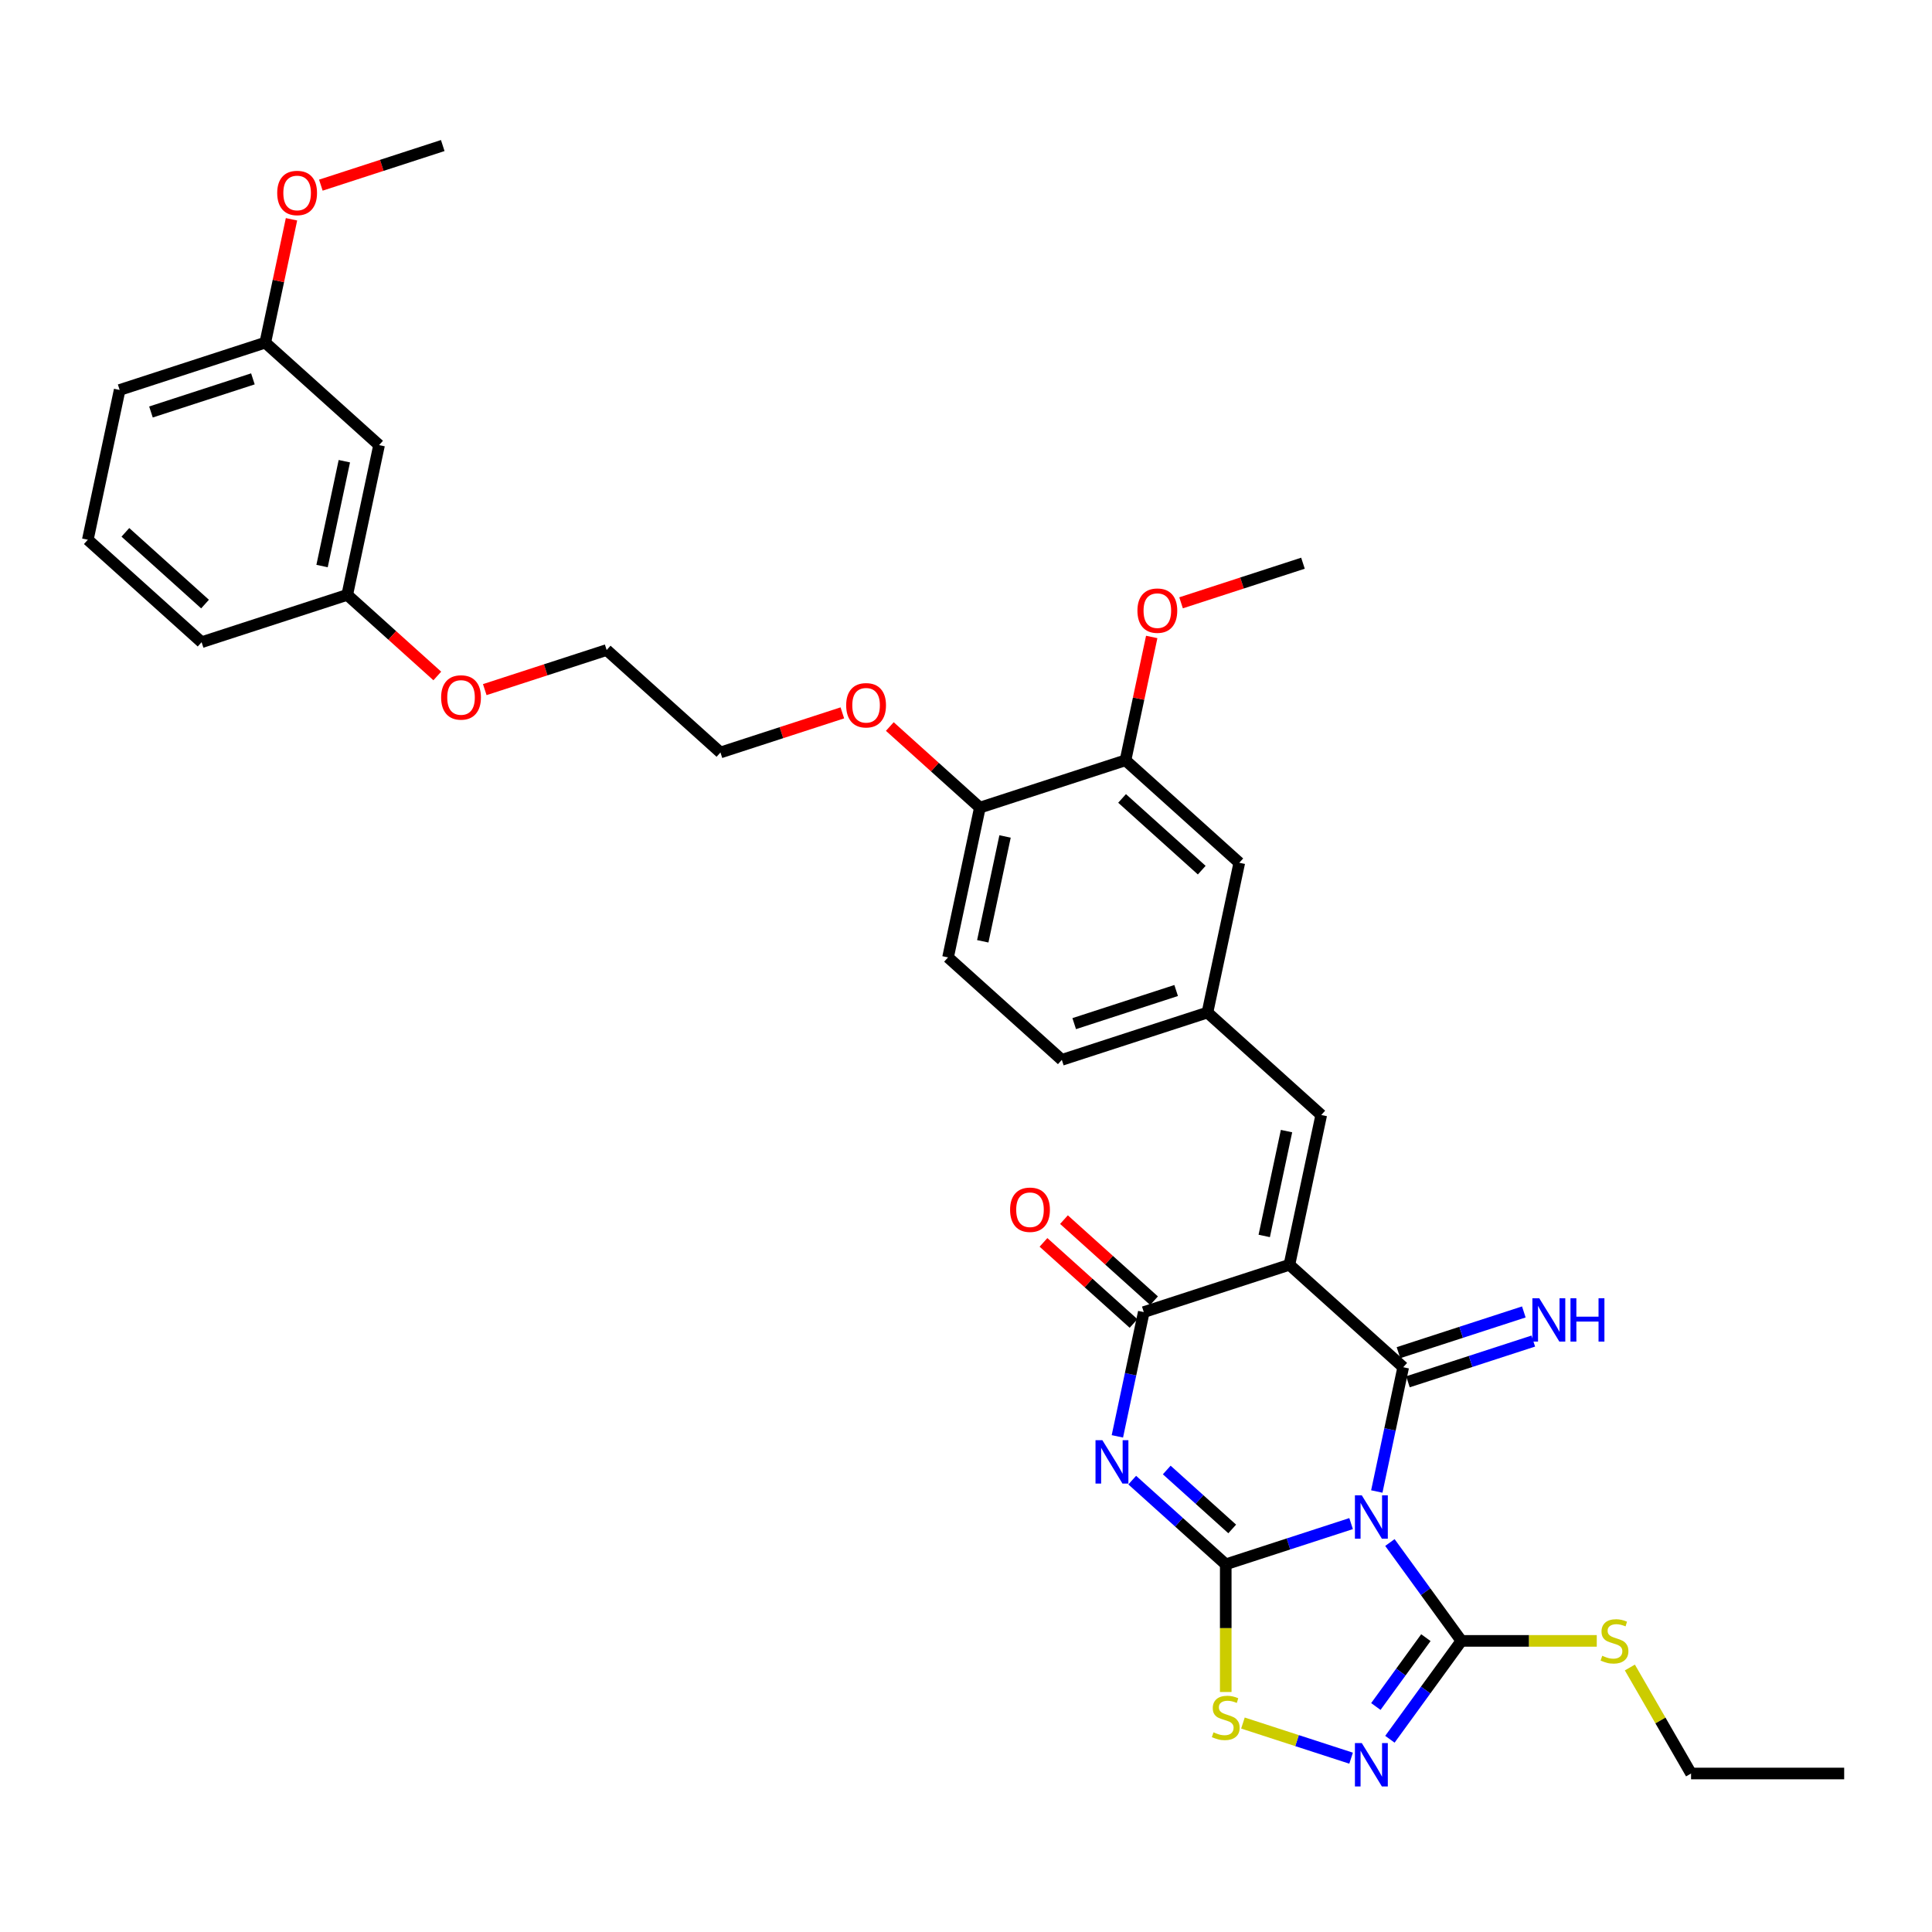 <?xml version='1.0' encoding='iso-8859-1'?>
<svg version='1.1' baseProfile='full'
              xmlns='http://www.w3.org/2000/svg'
                      xmlns:rdkit='http://www.rdkit.org/xml'
                      xmlns:xlink='http://www.w3.org/1999/xlink'
                  xml:space='preserve'
width='1000px' height='1000px' viewBox='0 0 1000 1000'>
<!-- END OF HEADER -->
<rect style='opacity:1.0;fill:#FFFFFF;stroke:none' width='1000' height='1000' x='0' y='0'> </rect>
<path class='bond-0' d='M 699.326,788.612 L 666.884,799.153' style='fill:none;fill-rule:evenodd;stroke:#0000FF;stroke-width:6px;stroke-linecap:butt;stroke-linejoin:miter;stroke-opacity:1' />
<path class='bond-0' d='M 666.884,799.153 L 634.442,809.694' style='fill:none;fill-rule:evenodd;stroke:#000000;stroke-width:6px;stroke-linecap:butt;stroke-linejoin:miter;stroke-opacity:1' />
<path class='bond-1' d='M 712.626,771.999 L 719.462,739.838' style='fill:none;fill-rule:evenodd;stroke:#0000FF;stroke-width:6px;stroke-linecap:butt;stroke-linejoin:miter;stroke-opacity:1' />
<path class='bond-1' d='M 719.462,739.838 L 726.298,707.678' style='fill:none;fill-rule:evenodd;stroke:#000000;stroke-width:6px;stroke-linecap:butt;stroke-linejoin:miter;stroke-opacity:1' />
<path class='bond-5' d='M 719.413,798.407 L 737.909,823.864' style='fill:none;fill-rule:evenodd;stroke:#0000FF;stroke-width:6px;stroke-linecap:butt;stroke-linejoin:miter;stroke-opacity:1' />
<path class='bond-5' d='M 737.909,823.864 L 756.405,849.322' style='fill:none;fill-rule:evenodd;stroke:#000000;stroke-width:6px;stroke-linecap:butt;stroke-linejoin:miter;stroke-opacity:1' />
<path class='bond-3' d='M 634.442,809.694 L 610.24,787.902' style='fill:none;fill-rule:evenodd;stroke:#000000;stroke-width:6px;stroke-linecap:butt;stroke-linejoin:miter;stroke-opacity:1' />
<path class='bond-3' d='M 610.24,787.902 L 586.037,766.11' style='fill:none;fill-rule:evenodd;stroke:#0000FF;stroke-width:6px;stroke-linecap:butt;stroke-linejoin:miter;stroke-opacity:1' />
<path class='bond-3' d='M 637.788,791.377 L 620.846,776.122' style='fill:none;fill-rule:evenodd;stroke:#000000;stroke-width:6px;stroke-linecap:butt;stroke-linejoin:miter;stroke-opacity:1' />
<path class='bond-3' d='M 620.846,776.122 L 603.905,760.868' style='fill:none;fill-rule:evenodd;stroke:#0000FF;stroke-width:6px;stroke-linecap:butt;stroke-linejoin:miter;stroke-opacity:1' />
<path class='bond-7' d='M 634.442,809.694 L 634.442,842.736' style='fill:none;fill-rule:evenodd;stroke:#000000;stroke-width:6px;stroke-linecap:butt;stroke-linejoin:miter;stroke-opacity:1' />
<path class='bond-7' d='M 634.442,842.736 L 634.442,875.778' style='fill:none;fill-rule:evenodd;stroke:#CCCC00;stroke-width:6px;stroke-linecap:butt;stroke-linejoin:miter;stroke-opacity:1' />
<path class='bond-2' d='M 726.298,707.678 L 667.399,654.646' style='fill:none;fill-rule:evenodd;stroke:#000000;stroke-width:6px;stroke-linecap:butt;stroke-linejoin:miter;stroke-opacity:1' />
<path class='bond-9' d='M 728.747,715.216 L 761.189,704.675' style='fill:none;fill-rule:evenodd;stroke:#000000;stroke-width:6px;stroke-linecap:butt;stroke-linejoin:miter;stroke-opacity:1' />
<path class='bond-9' d='M 761.189,704.675 L 793.63,694.134' style='fill:none;fill-rule:evenodd;stroke:#0000FF;stroke-width:6px;stroke-linecap:butt;stroke-linejoin:miter;stroke-opacity:1' />
<path class='bond-9' d='M 723.849,700.141 L 756.29,689.6' style='fill:none;fill-rule:evenodd;stroke:#000000;stroke-width:6px;stroke-linecap:butt;stroke-linejoin:miter;stroke-opacity:1' />
<path class='bond-9' d='M 756.29,689.6 L 788.732,679.059' style='fill:none;fill-rule:evenodd;stroke:#0000FF;stroke-width:6px;stroke-linecap:butt;stroke-linejoin:miter;stroke-opacity:1' />
<path class='bond-4' d='M 667.399,654.646 L 592.022,679.137' style='fill:none;fill-rule:evenodd;stroke:#000000;stroke-width:6px;stroke-linecap:butt;stroke-linejoin:miter;stroke-opacity:1' />
<path class='bond-8' d='M 667.399,654.646 L 683.877,577.121' style='fill:none;fill-rule:evenodd;stroke:#000000;stroke-width:6px;stroke-linecap:butt;stroke-linejoin:miter;stroke-opacity:1' />
<path class='bond-8' d='M 654.366,639.721 L 665.901,585.454' style='fill:none;fill-rule:evenodd;stroke:#000000;stroke-width:6px;stroke-linecap:butt;stroke-linejoin:miter;stroke-opacity:1' />
<path class='bond-35' d='M 578.35,743.457 L 585.186,711.297' style='fill:none;fill-rule:evenodd;stroke:#0000FF;stroke-width:6px;stroke-linecap:butt;stroke-linejoin:miter;stroke-opacity:1' />
<path class='bond-35' d='M 585.186,711.297 L 592.022,679.137' style='fill:none;fill-rule:evenodd;stroke:#000000;stroke-width:6px;stroke-linecap:butt;stroke-linejoin:miter;stroke-opacity:1' />
<path class='bond-11' d='M 597.325,673.247 L 574.018,652.262' style='fill:none;fill-rule:evenodd;stroke:#000000;stroke-width:6px;stroke-linecap:butt;stroke-linejoin:miter;stroke-opacity:1' />
<path class='bond-11' d='M 574.018,652.262 L 550.711,631.276' style='fill:none;fill-rule:evenodd;stroke:#FF0000;stroke-width:6px;stroke-linecap:butt;stroke-linejoin:miter;stroke-opacity:1' />
<path class='bond-11' d='M 586.719,685.027 L 563.412,664.041' style='fill:none;fill-rule:evenodd;stroke:#000000;stroke-width:6px;stroke-linecap:butt;stroke-linejoin:miter;stroke-opacity:1' />
<path class='bond-11' d='M 563.412,664.041 L 540.105,643.056' style='fill:none;fill-rule:evenodd;stroke:#FF0000;stroke-width:6px;stroke-linecap:butt;stroke-linejoin:miter;stroke-opacity:1' />
<path class='bond-6' d='M 756.405,849.322 L 737.909,874.78' style='fill:none;fill-rule:evenodd;stroke:#000000;stroke-width:6px;stroke-linecap:butt;stroke-linejoin:miter;stroke-opacity:1' />
<path class='bond-6' d='M 737.909,874.78 L 719.413,900.238' style='fill:none;fill-rule:evenodd;stroke:#0000FF;stroke-width:6px;stroke-linecap:butt;stroke-linejoin:miter;stroke-opacity:1' />
<path class='bond-6' d='M 738.032,847.642 L 725.085,865.463' style='fill:none;fill-rule:evenodd;stroke:#000000;stroke-width:6px;stroke-linecap:butt;stroke-linejoin:miter;stroke-opacity:1' />
<path class='bond-6' d='M 725.085,865.463 L 712.138,883.283' style='fill:none;fill-rule:evenodd;stroke:#0000FF;stroke-width:6px;stroke-linecap:butt;stroke-linejoin:miter;stroke-opacity:1' />
<path class='bond-15' d='M 756.405,849.322 L 791.444,849.322' style='fill:none;fill-rule:evenodd;stroke:#000000;stroke-width:6px;stroke-linecap:butt;stroke-linejoin:miter;stroke-opacity:1' />
<path class='bond-15' d='M 791.444,849.322 L 826.483,849.322' style='fill:none;fill-rule:evenodd;stroke:#CCCC00;stroke-width:6px;stroke-linecap:butt;stroke-linejoin:miter;stroke-opacity:1' />
<path class='bond-34' d='M 699.326,910.032 L 671.335,900.937' style='fill:none;fill-rule:evenodd;stroke:#0000FF;stroke-width:6px;stroke-linecap:butt;stroke-linejoin:miter;stroke-opacity:1' />
<path class='bond-34' d='M 671.335,900.937 L 643.344,891.843' style='fill:none;fill-rule:evenodd;stroke:#CCCC00;stroke-width:6px;stroke-linecap:butt;stroke-linejoin:miter;stroke-opacity:1' />
<path class='bond-12' d='M 683.877,577.121 L 624.978,524.089' style='fill:none;fill-rule:evenodd;stroke:#000000;stroke-width:6px;stroke-linecap:butt;stroke-linejoin:miter;stroke-opacity:1' />
<path class='bond-10' d='M 582.558,393.532 L 641.457,446.565' style='fill:none;fill-rule:evenodd;stroke:#000000;stroke-width:6px;stroke-linecap:butt;stroke-linejoin:miter;stroke-opacity:1' />
<path class='bond-10' d='M 580.786,413.267 L 622.015,450.389' style='fill:none;fill-rule:evenodd;stroke:#000000;stroke-width:6px;stroke-linecap:butt;stroke-linejoin:miter;stroke-opacity:1' />
<path class='bond-21' d='M 582.558,393.532 L 589.343,361.61' style='fill:none;fill-rule:evenodd;stroke:#000000;stroke-width:6px;stroke-linecap:butt;stroke-linejoin:miter;stroke-opacity:1' />
<path class='bond-21' d='M 589.343,361.61 L 596.129,329.687' style='fill:none;fill-rule:evenodd;stroke:#FF0000;stroke-width:6px;stroke-linecap:butt;stroke-linejoin:miter;stroke-opacity:1' />
<path class='bond-36' d='M 582.558,393.532 L 507.181,418.023' style='fill:none;fill-rule:evenodd;stroke:#000000;stroke-width:6px;stroke-linecap:butt;stroke-linejoin:miter;stroke-opacity:1' />
<path class='bond-13' d='M 624.978,524.089 L 641.457,446.565' style='fill:none;fill-rule:evenodd;stroke:#000000;stroke-width:6px;stroke-linecap:butt;stroke-linejoin:miter;stroke-opacity:1' />
<path class='bond-18' d='M 624.978,524.089 L 549.601,548.58' style='fill:none;fill-rule:evenodd;stroke:#000000;stroke-width:6px;stroke-linecap:butt;stroke-linejoin:miter;stroke-opacity:1' />
<path class='bond-18' d='M 608.774,512.687 L 556.01,529.831' style='fill:none;fill-rule:evenodd;stroke:#000000;stroke-width:6px;stroke-linecap:butt;stroke-linejoin:miter;stroke-opacity:1' />
<path class='bond-14' d='M 507.181,418.023 L 490.703,495.548' style='fill:none;fill-rule:evenodd;stroke:#000000;stroke-width:6px;stroke-linecap:butt;stroke-linejoin:miter;stroke-opacity:1' />
<path class='bond-14' d='M 520.214,432.948 L 508.679,487.215' style='fill:none;fill-rule:evenodd;stroke:#000000;stroke-width:6px;stroke-linecap:butt;stroke-linejoin:miter;stroke-opacity:1' />
<path class='bond-22' d='M 507.181,418.023 L 483.874,397.038' style='fill:none;fill-rule:evenodd;stroke:#000000;stroke-width:6px;stroke-linecap:butt;stroke-linejoin:miter;stroke-opacity:1' />
<path class='bond-22' d='M 483.874,397.038 L 460.567,376.052' style='fill:none;fill-rule:evenodd;stroke:#FF0000;stroke-width:6px;stroke-linecap:butt;stroke-linejoin:miter;stroke-opacity:1' />
<path class='bond-26' d='M 843.614,863.097 L 859.452,890.528' style='fill:none;fill-rule:evenodd;stroke:#CCCC00;stroke-width:6px;stroke-linecap:butt;stroke-linejoin:miter;stroke-opacity:1' />
<path class='bond-26' d='M 859.452,890.528 L 875.289,917.96' style='fill:none;fill-rule:evenodd;stroke:#000000;stroke-width:6px;stroke-linecap:butt;stroke-linejoin:miter;stroke-opacity:1' />
<path class='bond-16' d='M 196.209,230.384 L 179.73,307.908' style='fill:none;fill-rule:evenodd;stroke:#000000;stroke-width:6px;stroke-linecap:butt;stroke-linejoin:miter;stroke-opacity:1' />
<path class='bond-16' d='M 178.232,238.717 L 166.697,292.984' style='fill:none;fill-rule:evenodd;stroke:#000000;stroke-width:6px;stroke-linecap:butt;stroke-linejoin:miter;stroke-opacity:1' />
<path class='bond-19' d='M 196.209,230.384 L 137.31,177.351' style='fill:none;fill-rule:evenodd;stroke:#000000;stroke-width:6px;stroke-linecap:butt;stroke-linejoin:miter;stroke-opacity:1' />
<path class='bond-17' d='M 490.703,495.548 L 549.601,548.58' style='fill:none;fill-rule:evenodd;stroke:#000000;stroke-width:6px;stroke-linecap:butt;stroke-linejoin:miter;stroke-opacity:1' />
<path class='bond-23' d='M 137.31,177.351 L 144.095,145.429' style='fill:none;fill-rule:evenodd;stroke:#000000;stroke-width:6px;stroke-linecap:butt;stroke-linejoin:miter;stroke-opacity:1' />
<path class='bond-23' d='M 144.095,145.429 L 150.88,113.507' style='fill:none;fill-rule:evenodd;stroke:#FF0000;stroke-width:6px;stroke-linecap:butt;stroke-linejoin:miter;stroke-opacity:1' />
<path class='bond-37' d='M 137.31,177.351 L 61.933,201.843' style='fill:none;fill-rule:evenodd;stroke:#000000;stroke-width:6px;stroke-linecap:butt;stroke-linejoin:miter;stroke-opacity:1' />
<path class='bond-37' d='M 130.902,196.1 L 78.138,213.244' style='fill:none;fill-rule:evenodd;stroke:#000000;stroke-width:6px;stroke-linecap:butt;stroke-linejoin:miter;stroke-opacity:1' />
<path class='bond-20' d='M 179.73,307.908 L 203.037,328.894' style='fill:none;fill-rule:evenodd;stroke:#000000;stroke-width:6px;stroke-linecap:butt;stroke-linejoin:miter;stroke-opacity:1' />
<path class='bond-20' d='M 203.037,328.894 L 226.344,349.88' style='fill:none;fill-rule:evenodd;stroke:#FF0000;stroke-width:6px;stroke-linecap:butt;stroke-linejoin:miter;stroke-opacity:1' />
<path class='bond-28' d='M 179.73,307.908 L 104.353,332.4' style='fill:none;fill-rule:evenodd;stroke:#000000;stroke-width:6px;stroke-linecap:butt;stroke-linejoin:miter;stroke-opacity:1' />
<path class='bond-31' d='M 611.321,312.016 L 642.867,301.766' style='fill:none;fill-rule:evenodd;stroke:#FF0000;stroke-width:6px;stroke-linecap:butt;stroke-linejoin:miter;stroke-opacity:1' />
<path class='bond-31' d='M 642.867,301.766 L 674.413,291.516' style='fill:none;fill-rule:evenodd;stroke:#000000;stroke-width:6px;stroke-linecap:butt;stroke-linejoin:miter;stroke-opacity:1' />
<path class='bond-29' d='M 435.997,368.982 L 404.451,379.232' style='fill:none;fill-rule:evenodd;stroke:#FF0000;stroke-width:6px;stroke-linecap:butt;stroke-linejoin:miter;stroke-opacity:1' />
<path class='bond-29' d='M 404.451,379.232 L 372.905,389.482' style='fill:none;fill-rule:evenodd;stroke:#000000;stroke-width:6px;stroke-linecap:butt;stroke-linejoin:miter;stroke-opacity:1' />
<path class='bond-32' d='M 166.073,95.836 L 197.619,85.586' style='fill:none;fill-rule:evenodd;stroke:#FF0000;stroke-width:6px;stroke-linecap:butt;stroke-linejoin:miter;stroke-opacity:1' />
<path class='bond-32' d='M 197.619,85.586 L 229.165,75.336' style='fill:none;fill-rule:evenodd;stroke:#000000;stroke-width:6px;stroke-linecap:butt;stroke-linejoin:miter;stroke-opacity:1' />
<path class='bond-24' d='M 250.914,356.949 L 282.46,346.699' style='fill:none;fill-rule:evenodd;stroke:#FF0000;stroke-width:6px;stroke-linecap:butt;stroke-linejoin:miter;stroke-opacity:1' />
<path class='bond-24' d='M 282.46,346.699 L 314.006,336.449' style='fill:none;fill-rule:evenodd;stroke:#000000;stroke-width:6px;stroke-linecap:butt;stroke-linejoin:miter;stroke-opacity:1' />
<path class='bond-25' d='M 45.455,279.367 L 104.353,332.4' style='fill:none;fill-rule:evenodd;stroke:#000000;stroke-width:6px;stroke-linecap:butt;stroke-linejoin:miter;stroke-opacity:1' />
<path class='bond-25' d='M 64.896,275.542 L 106.125,312.665' style='fill:none;fill-rule:evenodd;stroke:#000000;stroke-width:6px;stroke-linecap:butt;stroke-linejoin:miter;stroke-opacity:1' />
<path class='bond-27' d='M 45.455,279.367 L 61.933,201.843' style='fill:none;fill-rule:evenodd;stroke:#000000;stroke-width:6px;stroke-linecap:butt;stroke-linejoin:miter;stroke-opacity:1' />
<path class='bond-33' d='M 875.289,917.96 L 954.545,917.96' style='fill:none;fill-rule:evenodd;stroke:#000000;stroke-width:6px;stroke-linecap:butt;stroke-linejoin:miter;stroke-opacity:1' />
<path class='bond-30' d='M 372.905,389.482 L 314.006,336.449' style='fill:none;fill-rule:evenodd;stroke:#000000;stroke-width:6px;stroke-linecap:butt;stroke-linejoin:miter;stroke-opacity:1' />
<path  class='atom-0' d='M 704.858 773.98
L 712.213 785.868
Q 712.942 787.041, 714.115 789.165
Q 715.288 791.289, 715.352 791.416
L 715.352 773.98
L 718.332 773.98
L 718.332 796.425
L 715.256 796.425
L 707.363 783.427
Q 706.443 781.906, 705.46 780.162
Q 704.509 778.418, 704.224 777.879
L 704.224 796.425
L 701.307 796.425
L 701.307 773.98
L 704.858 773.98
' fill='#0000FF'/>
<path  class='atom-4' d='M 570.582 745.439
L 577.937 757.327
Q 578.666 758.5, 579.839 760.624
Q 581.012 762.748, 581.076 762.875
L 581.076 745.439
L 584.056 745.439
L 584.056 767.884
L 580.981 767.884
L 573.087 754.886
Q 572.167 753.364, 571.185 751.621
Q 570.233 749.877, 569.948 749.338
L 569.948 767.884
L 567.032 767.884
L 567.032 745.439
L 570.582 745.439
' fill='#0000FF'/>
<path  class='atom-7' d='M 704.858 902.219
L 712.213 914.107
Q 712.942 915.28, 714.115 917.405
Q 715.288 919.529, 715.352 919.655
L 715.352 902.219
L 718.332 902.219
L 718.332 924.664
L 715.256 924.664
L 707.363 911.666
Q 706.443 910.145, 705.46 908.401
Q 704.509 906.657, 704.224 906.118
L 704.224 924.664
L 701.307 924.664
L 701.307 902.219
L 704.858 902.219
' fill='#0000FF'/>
<path  class='atom-8' d='M 628.102 896.654
Q 628.356 896.749, 629.402 897.193
Q 630.448 897.637, 631.589 897.922
Q 632.762 898.176, 633.904 898.176
Q 636.028 898.176, 637.264 897.161
Q 638.5 896.115, 638.5 894.308
Q 638.5 893.072, 637.866 892.311
Q 637.264 891.55, 636.313 891.138
Q 635.362 890.726, 633.777 890.25
Q 631.779 889.648, 630.575 889.077
Q 629.402 888.506, 628.546 887.302
Q 627.722 886.097, 627.722 884.068
Q 627.722 881.247, 629.624 879.503
Q 631.558 877.759, 635.362 877.759
Q 637.961 877.759, 640.91 878.996
L 640.181 881.437
Q 637.486 880.327, 635.457 880.327
Q 633.269 880.327, 632.065 881.247
Q 630.86 882.134, 630.892 883.688
Q 630.892 884.892, 631.494 885.621
Q 632.128 886.351, 633.016 886.763
Q 633.935 887.175, 635.457 887.65
Q 637.486 888.284, 638.691 888.919
Q 639.895 889.553, 640.751 890.852
Q 641.639 892.12, 641.639 894.308
Q 641.639 897.415, 639.547 899.095
Q 637.486 900.744, 634.03 900.744
Q 632.033 900.744, 630.511 900.3
Q 629.021 899.888, 627.246 899.158
L 628.102 896.654
' fill='#CCCC00'/>
<path  class='atom-10' d='M 796.713 671.964
L 804.068 683.853
Q 804.798 685.026, 805.971 687.15
Q 807.144 689.274, 807.207 689.401
L 807.207 671.964
L 810.187 671.964
L 810.187 694.41
L 807.112 694.41
L 799.218 681.412
Q 798.299 679.89, 797.316 678.146
Q 796.365 676.403, 796.079 675.864
L 796.079 694.41
L 793.163 694.41
L 793.163 671.964
L 796.713 671.964
' fill='#0000FF'/>
<path  class='atom-10' d='M 812.882 671.964
L 815.925 671.964
L 815.925 681.507
L 827.401 681.507
L 827.401 671.964
L 830.445 671.964
L 830.445 694.41
L 827.401 694.41
L 827.401 684.043
L 815.925 684.043
L 815.925 694.41
L 812.882 694.41
L 812.882 671.964
' fill='#0000FF'/>
<path  class='atom-12' d='M 522.82 626.168
Q 522.82 620.778, 525.483 617.767
Q 528.146 614.755, 533.123 614.755
Q 538.1 614.755, 540.763 617.767
Q 543.426 620.778, 543.426 626.168
Q 543.426 631.621, 540.732 634.728
Q 538.037 637.803, 533.123 637.803
Q 528.178 637.803, 525.483 634.728
Q 522.82 631.652, 522.82 626.168
M 533.123 635.266
Q 536.547 635.266, 538.386 632.984
Q 540.256 630.67, 540.256 626.168
Q 540.256 621.761, 538.386 619.542
Q 536.547 617.291, 533.123 617.291
Q 529.699 617.291, 527.829 619.51
Q 525.99 621.73, 525.99 626.168
Q 525.99 630.701, 527.829 632.984
Q 529.699 635.266, 533.123 635.266
' fill='#FF0000'/>
<path  class='atom-16' d='M 829.321 857.026
Q 829.574 857.121, 830.621 857.565
Q 831.667 858.009, 832.808 858.294
Q 833.981 858.548, 835.122 858.548
Q 837.246 858.548, 838.483 857.533
Q 839.719 856.487, 839.719 854.68
Q 839.719 853.443, 839.085 852.683
Q 838.483 851.922, 837.532 851.51
Q 836.581 851.097, 834.995 850.622
Q 832.998 850.02, 831.794 849.449
Q 830.621 848.878, 829.765 847.674
Q 828.94 846.469, 828.94 844.44
Q 828.94 841.618, 830.842 839.875
Q 832.776 838.131, 836.581 838.131
Q 839.18 838.131, 842.129 839.368
L 841.399 841.809
Q 838.705 840.699, 836.676 840.699
Q 834.488 840.699, 833.284 841.618
Q 832.079 842.506, 832.111 844.06
Q 832.111 845.264, 832.713 845.993
Q 833.347 846.723, 834.235 847.135
Q 835.154 847.547, 836.676 848.022
Q 838.705 848.656, 839.909 849.29
Q 841.114 849.925, 841.97 851.224
Q 842.858 852.492, 842.858 854.68
Q 842.858 857.787, 840.765 859.467
Q 838.705 861.115, 835.249 861.115
Q 833.252 861.115, 831.73 860.672
Q 830.24 860.26, 828.465 859.53
L 829.321 857.026
' fill='#CCCC00'/>
<path  class='atom-22' d='M 588.733 316.071
Q 588.733 310.682, 591.396 307.67
Q 594.059 304.658, 599.036 304.658
Q 604.014 304.658, 606.677 307.67
Q 609.34 310.682, 609.34 316.071
Q 609.34 321.524, 606.645 324.631
Q 603.95 327.706, 599.036 327.706
Q 594.091 327.706, 591.396 324.631
Q 588.733 321.556, 588.733 316.071
M 599.036 325.17
Q 602.46 325.17, 604.299 322.887
Q 606.169 320.573, 606.169 316.071
Q 606.169 311.664, 604.299 309.445
Q 602.46 307.194, 599.036 307.194
Q 595.612 307.194, 593.742 309.414
Q 591.903 311.633, 591.903 316.071
Q 591.903 320.605, 593.742 322.887
Q 595.612 325.17, 599.036 325.17
' fill='#FF0000'/>
<path  class='atom-23' d='M 437.979 365.054
Q 437.979 359.665, 440.642 356.653
Q 443.305 353.641, 448.282 353.641
Q 453.259 353.641, 455.922 356.653
Q 458.585 359.665, 458.585 365.054
Q 458.585 370.507, 455.891 373.614
Q 453.196 376.689, 448.282 376.689
Q 443.337 376.689, 440.642 373.614
Q 437.979 370.539, 437.979 365.054
M 448.282 374.153
Q 451.706 374.153, 453.545 371.87
Q 455.415 369.556, 455.415 365.054
Q 455.415 360.647, 453.545 358.428
Q 451.706 356.177, 448.282 356.177
Q 444.858 356.177, 442.988 358.397
Q 441.149 360.616, 441.149 365.054
Q 441.149 369.588, 442.988 371.87
Q 444.858 374.153, 448.282 374.153
' fill='#FF0000'/>
<path  class='atom-24' d='M 143.485 99.891
Q 143.485 94.501, 146.148 91.489
Q 148.811 88.478, 153.788 88.478
Q 158.765 88.478, 161.428 91.489
Q 164.091 94.501, 164.091 99.891
Q 164.091 105.343, 161.397 108.45
Q 158.702 111.525, 153.788 111.525
Q 148.843 111.525, 146.148 108.45
Q 143.485 105.375, 143.485 99.891
M 153.788 108.989
Q 157.212 108.989, 159.051 106.707
Q 160.921 104.392, 160.921 99.891
Q 160.921 95.484, 159.051 93.265
Q 157.212 91.014, 153.788 91.014
Q 150.364 91.014, 148.494 93.233
Q 146.655 95.452, 146.655 99.891
Q 146.655 104.424, 148.494 106.707
Q 150.364 108.989, 153.788 108.989
' fill='#FF0000'/>
<path  class='atom-25' d='M 228.326 361.004
Q 228.326 355.615, 230.989 352.603
Q 233.652 349.591, 238.629 349.591
Q 243.606 349.591, 246.269 352.603
Q 248.932 355.615, 248.932 361.004
Q 248.932 366.457, 246.238 369.564
Q 243.543 372.639, 238.629 372.639
Q 233.684 372.639, 230.989 369.564
Q 228.326 366.489, 228.326 361.004
M 238.629 370.103
Q 242.053 370.103, 243.892 367.82
Q 245.762 365.506, 245.762 361.004
Q 245.762 356.598, 243.892 354.379
Q 242.053 352.128, 238.629 352.128
Q 235.205 352.128, 233.335 354.347
Q 231.496 356.566, 231.496 361.004
Q 231.496 365.538, 233.335 367.82
Q 235.205 370.103, 238.629 370.103
' fill='#FF0000'/>
</svg>
